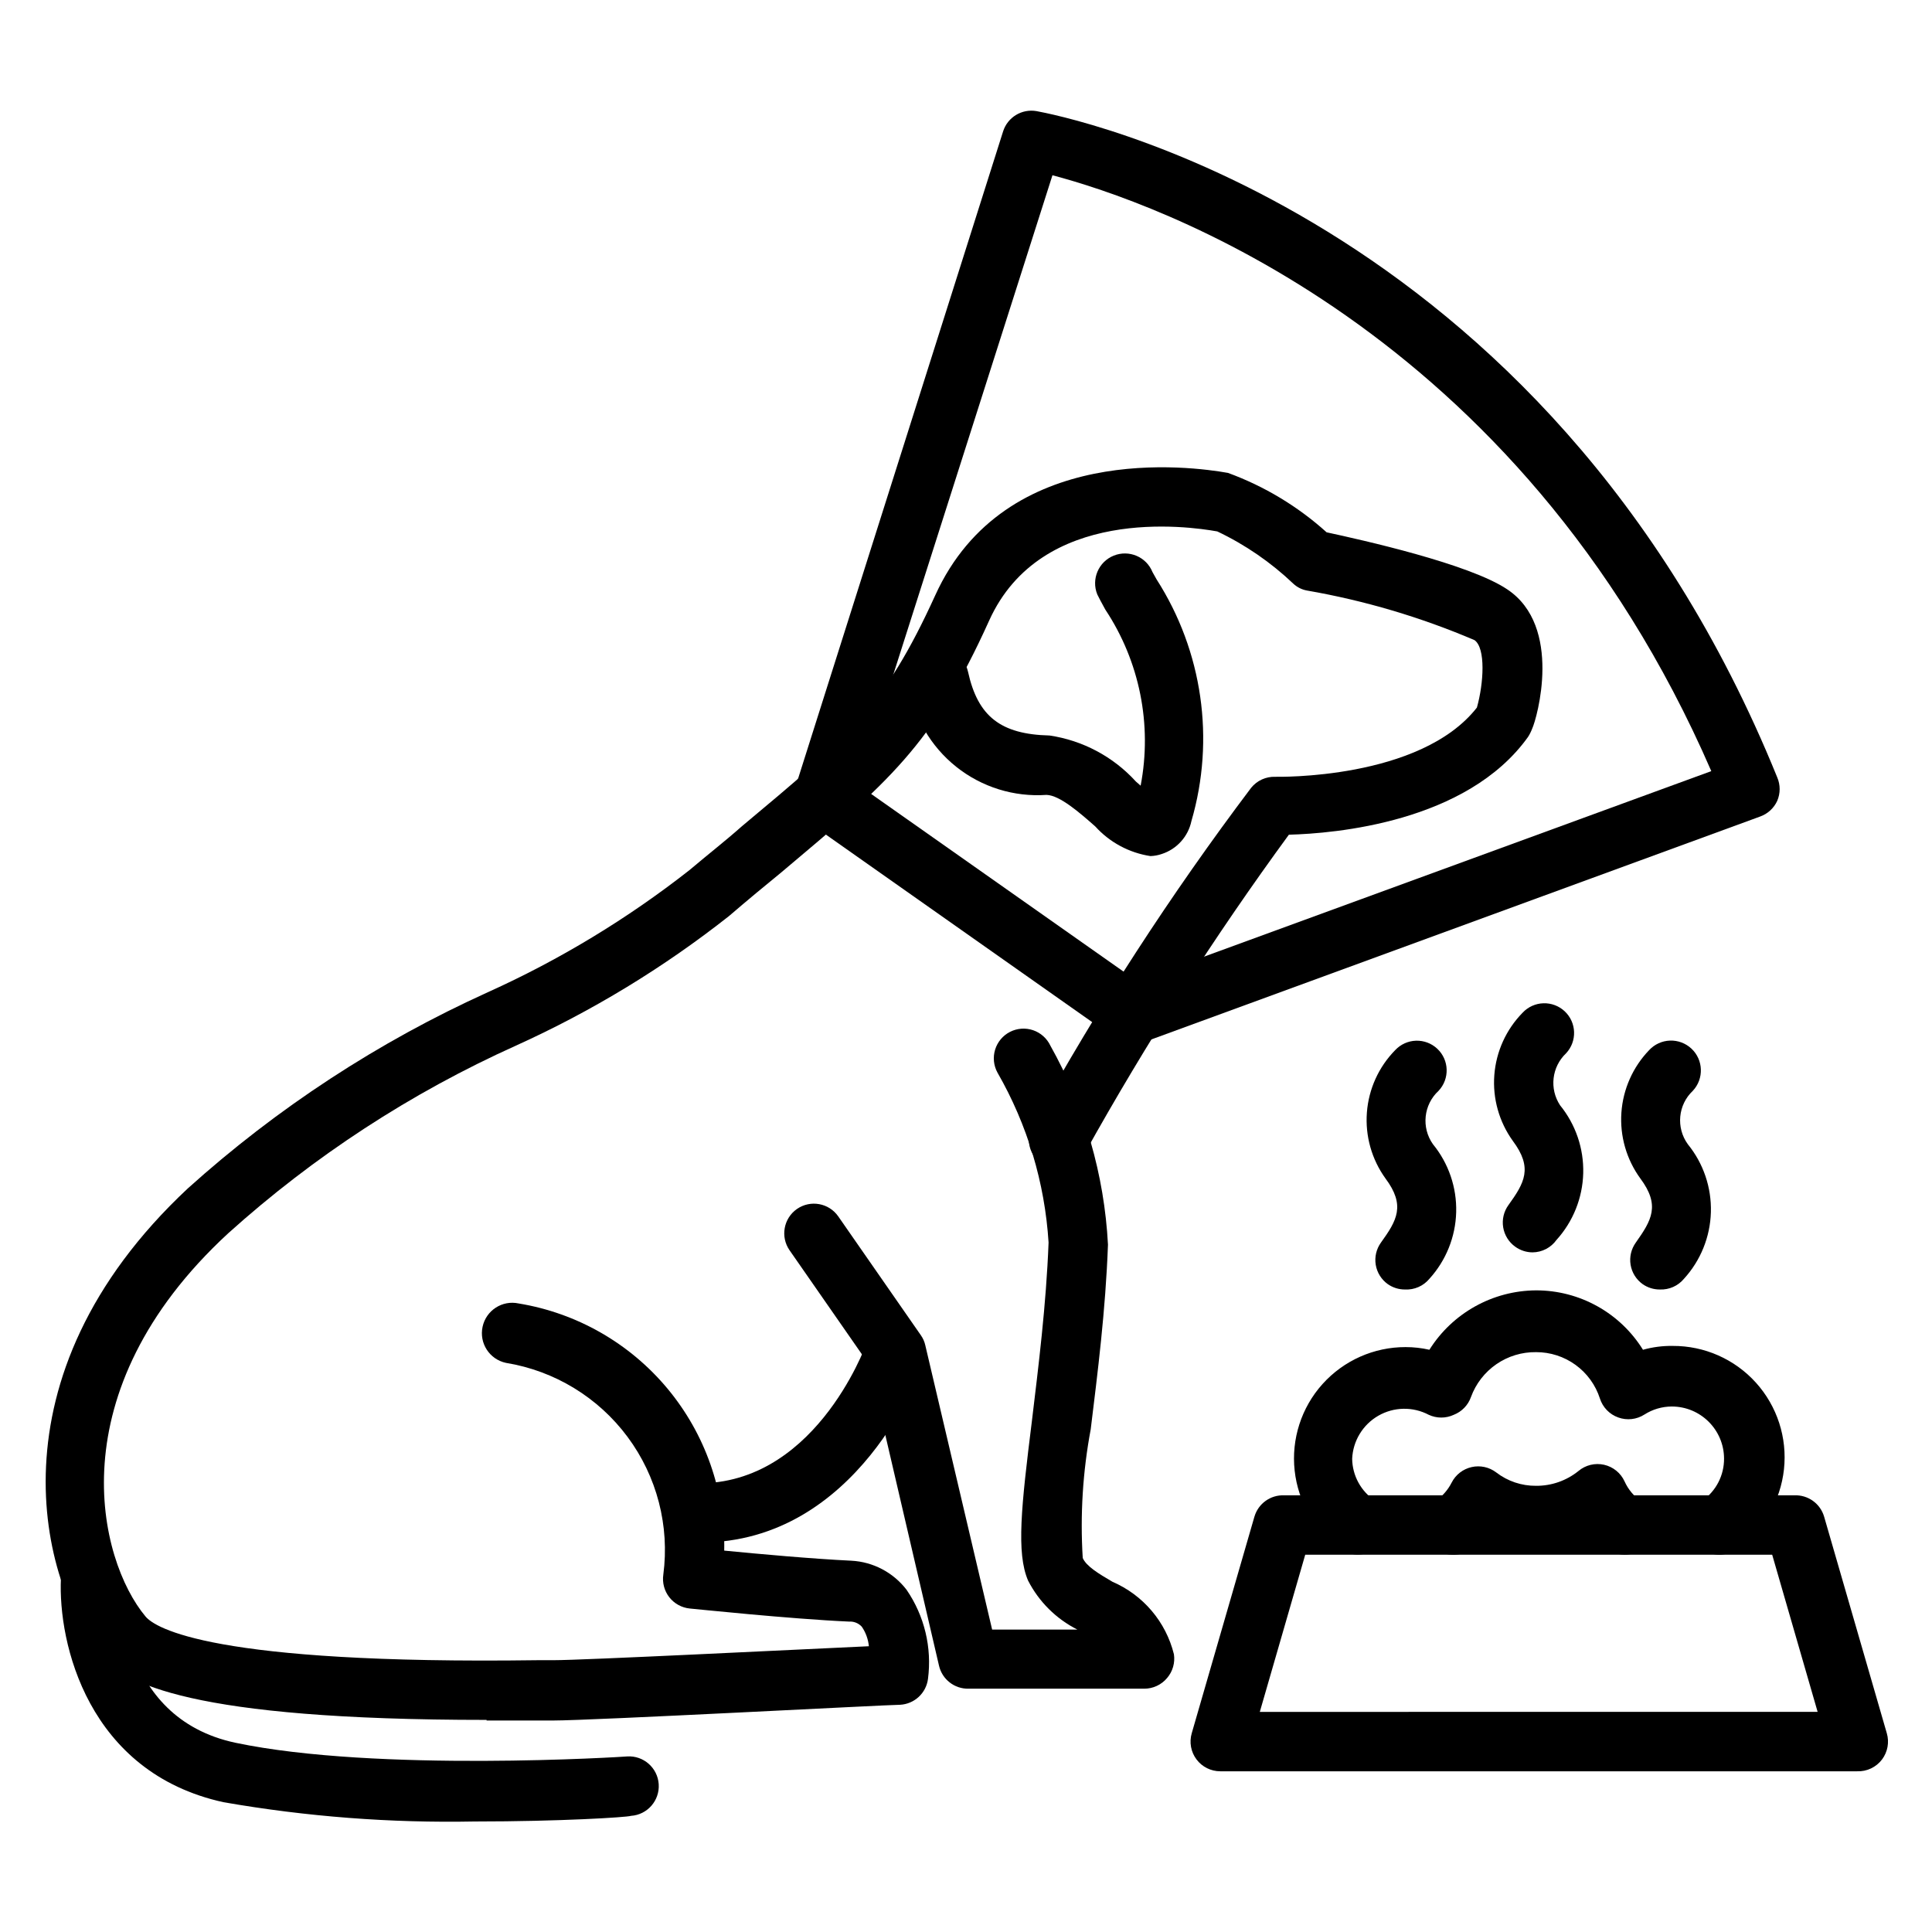 <?xml version="1.0" encoding="UTF-8"?>
<!-- Uploaded to: SVG Repo, www.svgrepo.com, Generator: SVG Repo Mixer Tools -->
<svg fill="#000000" width="800px" height="800px" version="1.1" viewBox="144 144 512 512" xmlns="http://www.w3.org/2000/svg">
 <g>
  <path d="m272.95 599.79c-78.719 0-96.117-9.762-102.34-17.238-15.746-18.734-30.387-73.523 23.141-123.59 23.695-21.336 50.539-38.887 79.586-52.035 18.996-8.582 36.891-19.418 53.297-32.273 5.117-4.328 9.684-7.871 13.934-11.652 28.262-23.617 37.707-31.488 51.246-61.164 18.578-41.012 67.938-34.242 77.617-32.512 9.641 3.523 18.512 8.871 26.137 15.742 9.445 2.047 37.785 8.344 47.863 15.113 14.801 9.84 7.871 34.242 6.613 36.918l-0.004 0.004c-0.289 0.77-0.656 1.512-1.102 2.203-16.215 22.672-51.324 25.586-63.371 25.898-19.746 26.992-37.809 55.172-54.078 84.391-0.996 1.898-2.723 3.312-4.785 3.91-2.059 0.598-4.273 0.328-6.133-0.746-1.855-1.074-3.195-2.859-3.703-4.941-0.512-2.082-0.148-4.285 1-6.098 17.113-30.973 36.395-60.699 57.703-88.953 1.551-1.914 3.91-2.992 6.375-2.91 0.395 0 38.414 0.867 53.449-18.344 1.812-6.453 2.363-15.742-0.629-17.871-14.238-6.082-29.137-10.496-44.395-13.145-1.359-0.242-2.613-0.871-3.621-1.809-5.945-5.656-12.746-10.332-20.152-13.855-7.871-1.418-46.68-6.848-60.457 23.617-14.957 33.141-26.844 42.98-55.105 66.754-4.25 3.465-8.816 7.242-13.855 11.57-17.355 13.688-36.309 25.211-56.441 34.32-27.852 12.531-53.586 29.316-76.281 49.754-45.578 42.035-34.398 86.59-21.883 101.55 2.519 2.992 17.477 12.754 103.99 11.57h4.094c7.871 0 62.977-2.754 83.602-3.699v0.004c-0.18-1.867-0.828-3.652-1.891-5.195-0.871-0.934-2.113-1.426-3.383-1.34-15.742-0.707-41.172-3.387-42.195-3.465-2.141-0.215-4.098-1.293-5.422-2.988-1.324-1.695-1.895-3.856-1.586-5.984 1.707-12.945-1.695-26.043-9.484-36.52-7.789-10.477-19.352-17.512-32.234-19.609-4.348-0.934-7.117-5.215-6.18-9.562 0.934-4.348 5.215-7.117 9.562-6.18 15.441 2.535 29.449 10.555 39.457 22.582 10.008 12.031 15.34 27.266 15.02 42.914 8.816 0.867 23.617 2.203 33.691 2.676 5.773 0.305 11.125 3.125 14.641 7.715 4.731 6.906 6.75 15.312 5.668 23.613-0.488 3.773-3.602 6.652-7.398 6.852-3.305 0-81.633 4.172-92.023 4.172h-17.555z"/>
  <path d="m447.23 591.52h-46.523c-3.754 0.094-7.047-2.477-7.871-6.141l-18.578-79.82-21.02-30.23c-2.473-3.566-1.59-8.457 1.969-10.941 3.566-2.473 8.461-1.59 10.941 1.969l21.883 31.488c0.57 0.805 0.973 1.715 1.184 2.676l17.711 75.336h22.594c-5.625-2.832-10.199-7.383-13.07-12.988-3.148-7.32-1.812-19.602 1.023-42.352 1.73-14.406 3.777-30.699 4.41-47.23v-0.004c-0.992-15.848-5.625-31.258-13.539-45.027-1.023-1.863-1.25-4.066-0.625-6.098 0.625-2.035 2.047-3.731 3.941-4.699 1.895-0.969 4.102-1.129 6.117-0.445 2.012 0.688 3.664 2.156 4.578 4.078 9.074 16.176 14.301 34.223 15.27 52.746-0.629 17.398-2.754 34.086-4.566 48.887l0.004-0.004c-2.117 11.258-2.832 22.734-2.125 34.164 0.945 2.203 4.25 4.172 7.871 6.297v0.004c8.133 3.504 14.164 10.609 16.293 19.207 0.34 2.262-0.32 4.559-1.809 6.297-1.5 1.797-3.723 2.836-6.062 2.832z"/>
  <path d="m329.62 552.79h-2.676c-4.191-0.207-7.484-3.672-7.477-7.871 0-4.348 3.523-7.871 7.871-7.871 32.039 1.496 45.816-35.66 46.367-37.234 1.457-4.109 5.965-6.258 10.074-4.801 4.109 1.453 6.258 5.965 4.805 10.074-0.395 1.969-17.164 47.703-58.965 47.703z"/>
  <path d="m448.88 370.87c-5.641-0.859-10.812-3.641-14.641-7.871-3.938-3.465-9.367-8.266-12.91-8.344-8.629 0.598-17.168-2.062-23.93-7.457-6.762-5.391-11.258-13.125-12.598-21.672-0.457-2.086-0.07-4.269 1.082-6.07 1.152-1.801 2.973-3.074 5.059-3.531 4.348-0.957 8.648 1.793 9.605 6.141 2.598 11.809 8.66 16.531 21.57 16.848l-0.004-0.004c8.816 1.301 16.914 5.613 22.91 12.203l1.258 1.102c3.106-16.188-0.258-32.945-9.367-46.68-1.023-1.812-1.73-3.227-2.125-4.016-1.629-4.043 0.324-8.645 4.367-10.273 4.047-1.629 8.645 0.324 10.273 4.371l1.102 1.969v-0.004c12.164 19.004 15.523 42.34 9.211 64-0.867 4.113-3.871 7.449-7.871 8.738-0.965 0.332-1.973 0.516-2.992 0.551z"/>
  <path d="m269.88 626.71c-22.34 0.441-44.668-1.273-66.676-5.113-35.895-7.871-43.848-42.117-43.059-59.277h-0.004c0.102-2.09 1.031-4.051 2.582-5.453 1.551-1.406 3.598-2.133 5.684-2.027 4.195 0.211 7.484 3.676 7.481 7.875 0 1.496-1.102 36.449 30.543 43.141 37.391 7.871 103.04 3.699 103.75 3.621v-0.004c4.348-0.281 8.102 3.012 8.383 7.359 0.281 4.348-3.012 8.102-7.359 8.387-1.102 0.391-18.973 1.492-41.328 1.492z"/>
  <path d="m444.16 420.7c-1.641-0.012-3.238-0.535-4.566-1.496l-81.945-57.703c-2.754-1.98-3.926-5.5-2.914-8.738l55.105-173.97c1.195-3.727 4.953-6.008 8.816-5.352 5.512 1.023 135 25.426 196.33 176.57 0.852 1.984 0.852 4.234 0 6.219-0.891 1.953-2.539 3.461-4.566 4.172l-163.19 59.75c-0.977 0.387-2.019 0.574-3.07 0.551zm-72.738-68.723 73.918 52.035 152.17-55.656c-51.246-118.08-148.39-150.98-174.6-157.91z"/>
  <path d="m636.16 613.41h-168.78c-2.477 0-4.812-1.168-6.297-3.148-1.488-1.984-1.953-4.551-1.262-6.93l16.609-57.387h0.004c1.008-3.473 4.254-5.812 7.871-5.668h135.24c3.613-0.145 6.859 2.195 7.871 5.668l16.609 57.387c0.695 2.379 0.227 4.945-1.258 6.93-1.555 2.07-4.027 3.25-6.613 3.148zm-158.3-15.742 147.83-0.004-12.043-41.645-123.75 0.004z"/>
  <path d="m599.79 556.02c-3.461 0.059-6.559-2.148-7.629-5.445-1.066-3.293 0.145-6.902 2.984-8.883 3.637-2.559 5.781-6.734 5.746-11.18-0.043-7.621-6.231-13.773-13.852-13.773-2.566 0.008-5.078 0.742-7.242 2.125-2.062 1.324-4.621 1.617-6.93 0.785-2.324-0.82-4.133-2.688-4.879-5.039-1.152-3.578-3.414-6.695-6.457-8.902-3.043-2.207-6.711-3.391-10.469-3.375-3.75-0.051-7.426 1.066-10.512 3.195-3.09 2.133-5.441 5.168-6.727 8.691-0.762 2.164-2.43 3.887-4.566 4.723-2.098 0.969-4.516 0.969-6.613 0-4.199-2.219-9.242-2.129-13.363 0.234-4.117 2.363-6.738 6.672-6.945 11.414 0.062 4.477 2.328 8.629 6.059 11.102 3.547 2.519 4.375 7.438 1.852 10.98-2.523 3.543-7.438 4.371-10.98 1.852-6.832-4.887-11.258-12.453-12.172-20.801-0.914-8.352 1.773-16.695 7.387-22.941 5.617-6.246 13.625-9.809 22.023-9.789 2.121 0 4.231 0.234 6.297 0.707 6.109-9.73 16.77-15.672 28.262-15.742 11.535-0.016 22.258 5.941 28.34 15.742 2.562-0.715 5.211-1.059 7.871-1.02 8.41-0.043 16.438 3.504 22.066 9.746 5.633 6.246 8.332 14.594 7.426 22.953-0.906 8.359-5.336 15.938-12.172 20.828-1.355 1.125-3.047 1.762-4.805 1.812z"/>
  <path d="m529.02 556.02c-2.559 0.012-4.969-1.223-6.453-3.309-1.211-1.719-1.688-3.852-1.316-5.922 0.367-2.07 1.551-3.906 3.285-5.098 1.77-1.227 3.203-2.879 4.172-4.801 1.062-2.082 2.996-3.582 5.273-4.094 2.281-0.523 4.676-0.004 6.535 1.414 3.019 2.328 6.734 3.574 10.547 3.543 4.094 0.031 8.074-1.359 11.258-3.934 1.883-1.574 4.391-2.18 6.781-1.641 2.391 0.543 4.394 2.164 5.418 4.394 0.973 2.164 2.527 4.019 4.488 5.352 3.441 2.445 4.344 7.168 2.047 10.707-2.481 3.559-7.375 4.441-10.941 1.969-1.758-1.23-3.367-2.656-4.801-4.25-8.605 4.004-18.5 4.176-27.238 0.473-1.312 1.402-2.762 2.668-4.328 3.777-1.383 0.965-3.039 1.461-4.727 1.418z"/>
  <path d="m583.89 485.73c-1.633 0.012-3.231-0.484-4.566-1.418-1.707-1.219-2.859-3.066-3.199-5.133-0.34-2.07 0.16-4.188 1.387-5.891 4.172-5.902 6.535-9.84 1.18-17.004l0.004 0.004c-3.668-5.043-5.438-11.215-5.008-17.434 0.434-6.219 3.043-12.086 7.367-16.574 1.43-1.535 3.41-2.438 5.508-2.512s4.137 0.688 5.672 2.117c3.195 2.977 3.371 7.984 0.391 11.18-3.941 3.715-4.512 9.777-1.336 14.168 4.133 5.078 6.301 11.477 6.113 18.02-0.188 6.547-2.719 12.805-7.137 17.641-1.566 1.887-3.926 2.934-6.375 2.836z"/>
  <path d="m550.12 475.89c-1.641-0.012-3.234-0.535-4.566-1.496-1.707-1.219-2.856-3.066-3.195-5.137-0.34-2.066 0.156-4.188 1.387-5.887 4.25-5.902 6.535-9.84 1.18-17.004-3.648-5.062-5.391-11.254-4.914-17.477 0.477-6.223 3.137-12.078 7.512-16.527 1.43-1.527 3.406-2.418 5.496-2.484s4.121 0.699 5.644 2.129c3.172 2.977 3.332 7.965 0.352 11.137-3.797 3.602-4.461 9.41-1.574 13.777 4.129 5.078 6.301 11.465 6.129 18.004-0.172 6.543-2.684 12.805-7.07 17.656-1.473 2.066-3.844 3.297-6.379 3.309z"/>
  <path d="m516.35 485.73c-1.633 0.012-3.227-0.484-4.566-1.418-1.707-1.219-2.859-3.066-3.199-5.133-0.34-2.07 0.16-4.188 1.387-5.891 4.25-5.902 6.535-9.84 1.18-17.004l0.004 0.004c-3.648-5.066-5.391-11.258-4.914-17.48 0.473-6.223 3.137-12.078 7.512-16.527 1.43-1.523 3.406-2.418 5.496-2.484 2.09-0.066 4.117 0.699 5.641 2.129 3.176 2.977 3.332 7.965 0.355 11.141-3.992 3.672-4.633 9.742-1.496 14.168 4.144 5.07 6.328 11.461 6.152 18.004-0.172 6.547-2.691 12.812-7.098 17.656-1.582 1.91-3.977 2.961-6.453 2.836z"/>
 </g>
</svg>
